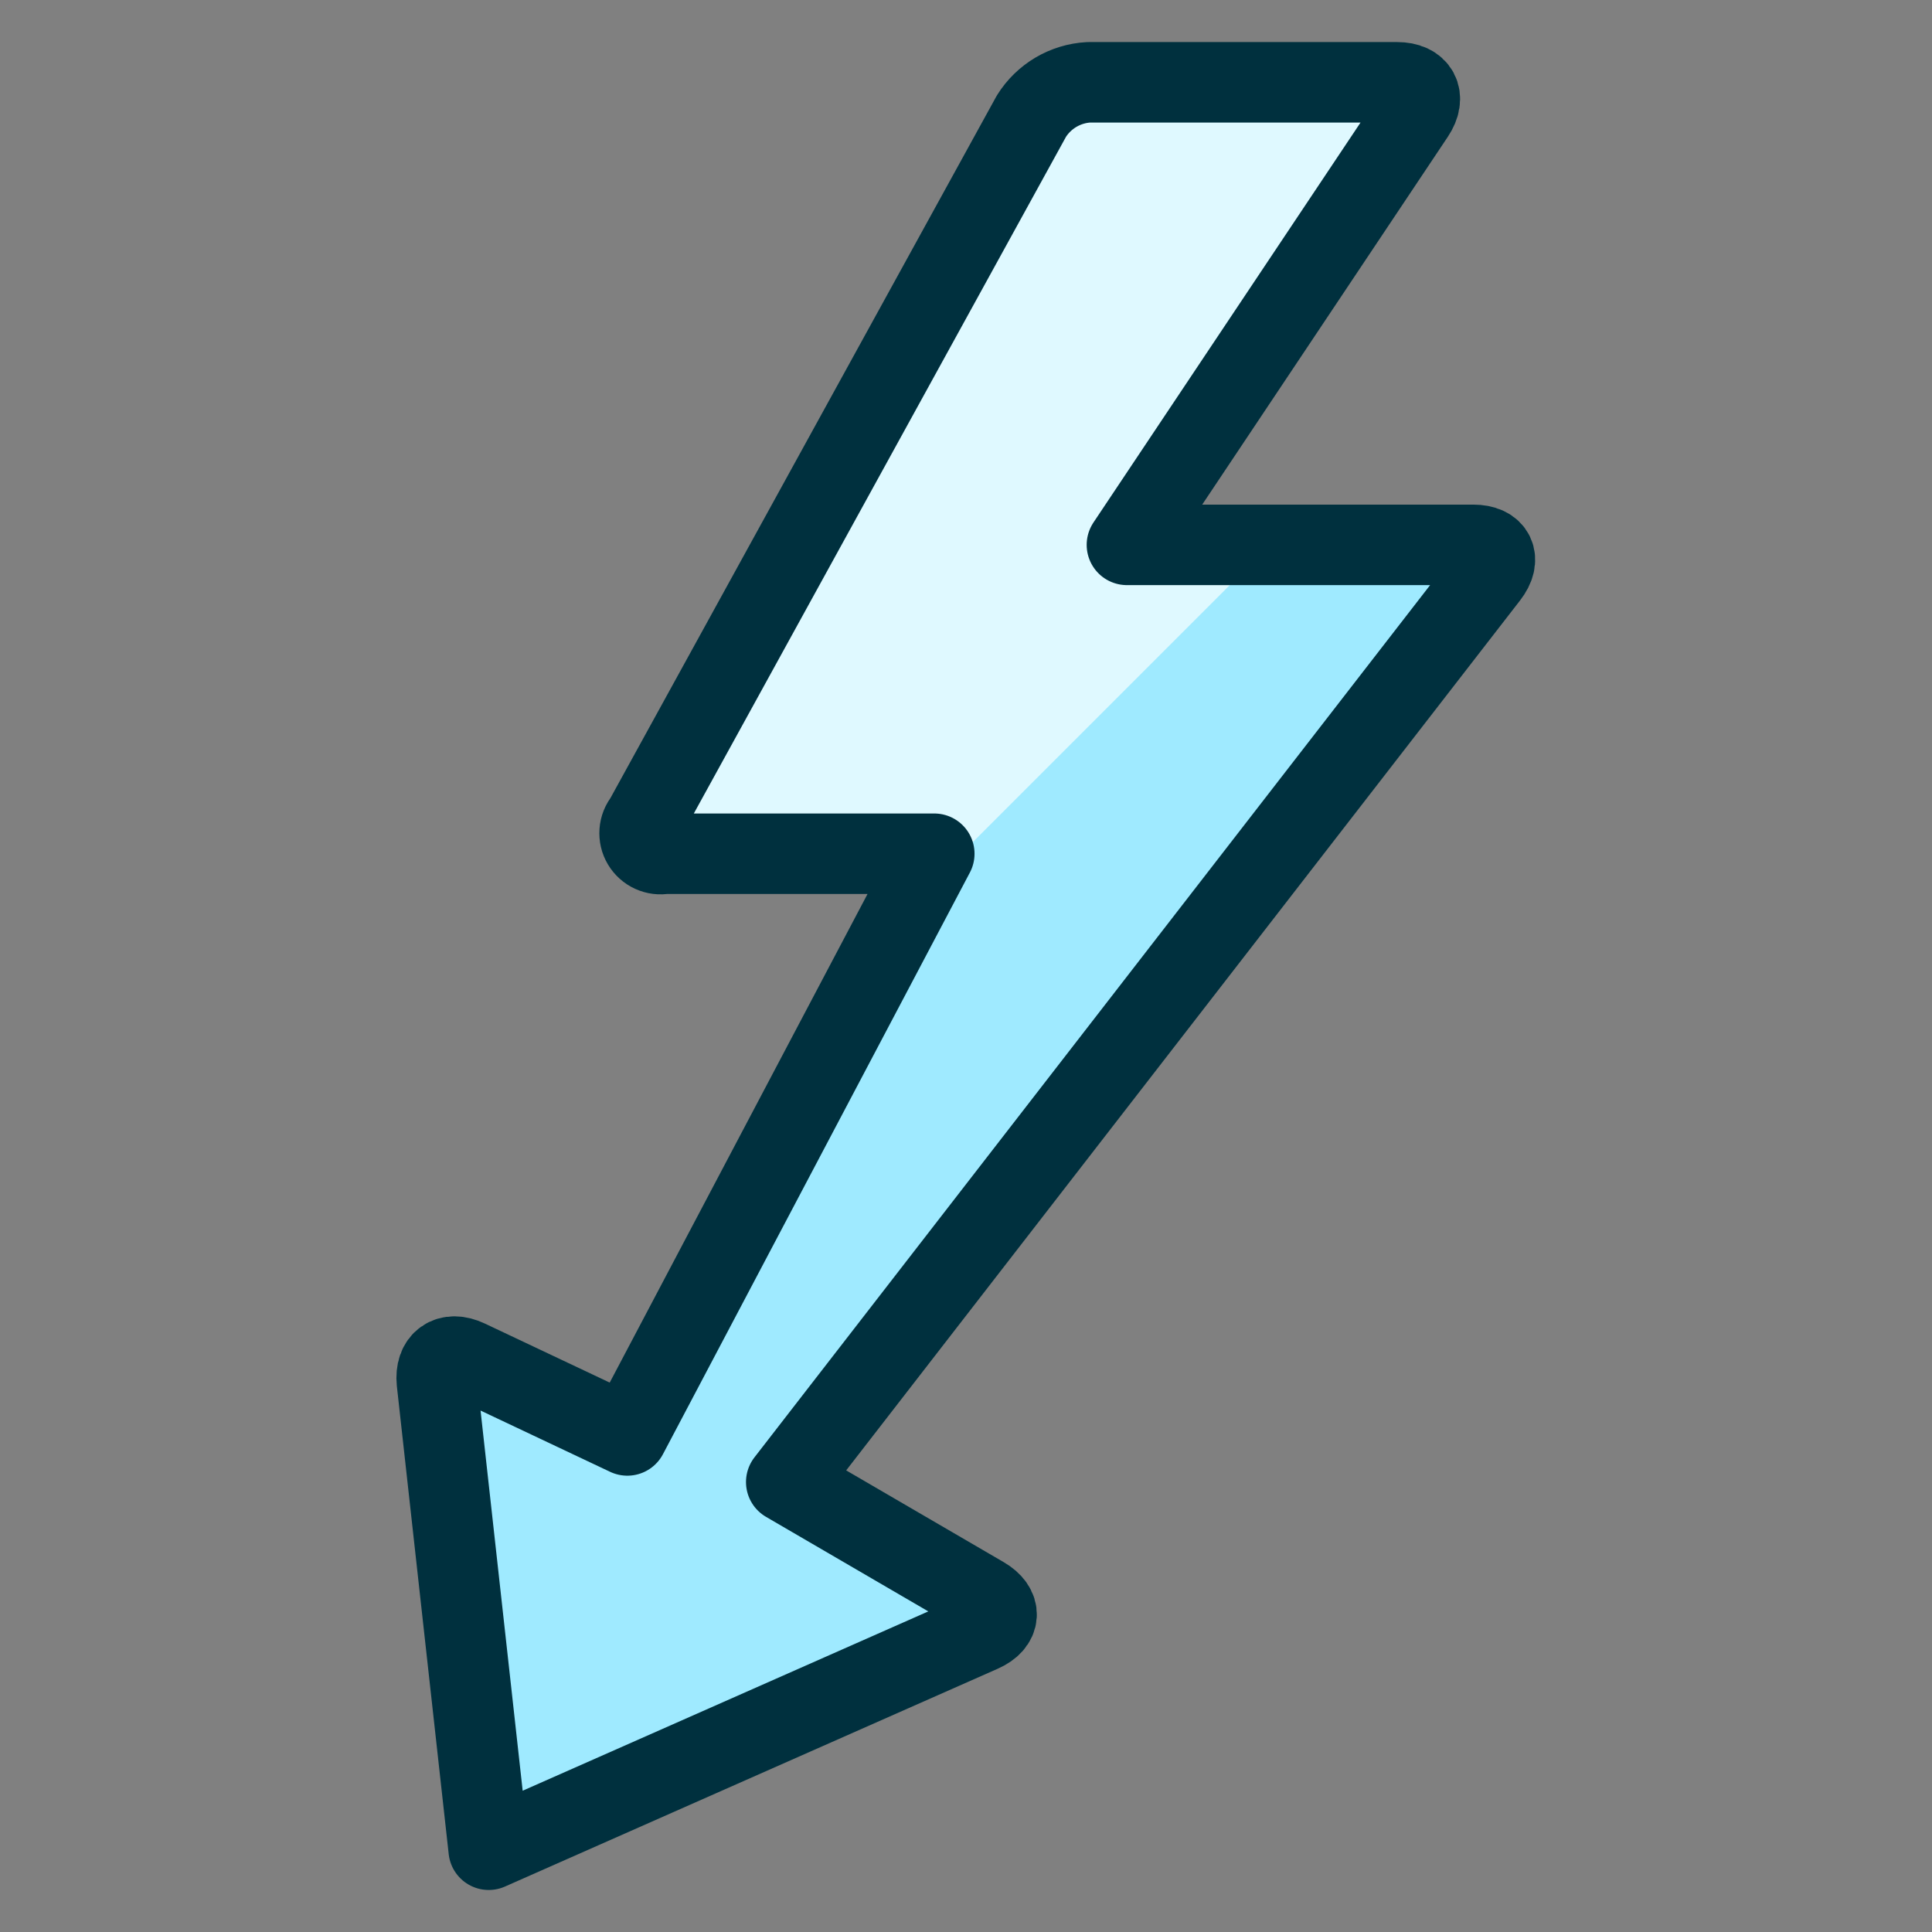 <svg width="48" height="48" viewBox="0 0 48 48" fill="none" xmlns="http://www.w3.org/2000/svg">
<rect x="0" y="0" width="48" height="48" fill="#808080" stroke="none"/>
<path d="M11.62 33.788C11.145 33.562 10.802 33.808 10.854 34.331L12.142 45.956L24.383 40.545C24.866 40.332 24.887 39.939 24.433 39.675L19.534 36.821L36.976 14.304C37.3 13.886 37.131 13.537 36.604 13.537H27.998L35.14 2.842C35.431 2.405 35.239 2.045 34.712 2.045H27.046C26.759 2.061 26.48 2.146 26.233 2.292C25.986 2.439 25.777 2.642 25.625 2.886L16.008 20.372C15.94 20.454 15.9 20.555 15.892 20.661C15.884 20.767 15.908 20.873 15.963 20.965C16.017 21.056 16.098 21.129 16.195 21.173C16.291 21.217 16.399 21.231 16.504 21.211H23.212L15.586 35.663L11.62 33.788Z" fill="#DFF9FF"/>
<path d="M36.61 13.545H31.546L22.467 22.624L15.584 35.657L11.618 33.783C11.538 33.746 11.453 33.724 11.365 33.718L10.867 34.216C10.865 34.252 10.865 34.289 10.867 34.325L12.155 45.95L24.383 40.545C24.866 40.332 24.887 39.939 24.433 39.675L19.534 36.821L36.976 14.304C37.306 13.886 37.137 13.545 36.61 13.545Z" fill="#9FEAFF"/>
<path d="M11.62 33.788C11.145 33.562 10.802 33.808 10.854 34.331L12.142 45.956L24.383 40.545C24.866 40.332 24.887 39.939 24.433 39.675L19.534 36.821L36.976 14.304C37.3 13.886 37.131 13.537 36.604 13.537H27.998L35.14 2.842C35.431 2.405 35.239 2.045 34.712 2.045H27.046C26.759 2.061 26.48 2.146 26.233 2.292C25.986 2.439 25.777 2.642 25.625 2.886L16.008 20.372C15.94 20.454 15.9 20.555 15.892 20.661C15.884 20.767 15.908 20.873 15.963 20.965C16.017 21.056 16.098 21.129 16.195 21.173C16.291 21.217 16.399 21.231 16.504 21.211H23.212L15.586 35.663L11.62 33.788Z" stroke="#00303E" stroke-width="2" stroke-linecap="round" stroke-linejoin="round"/>
</svg>
